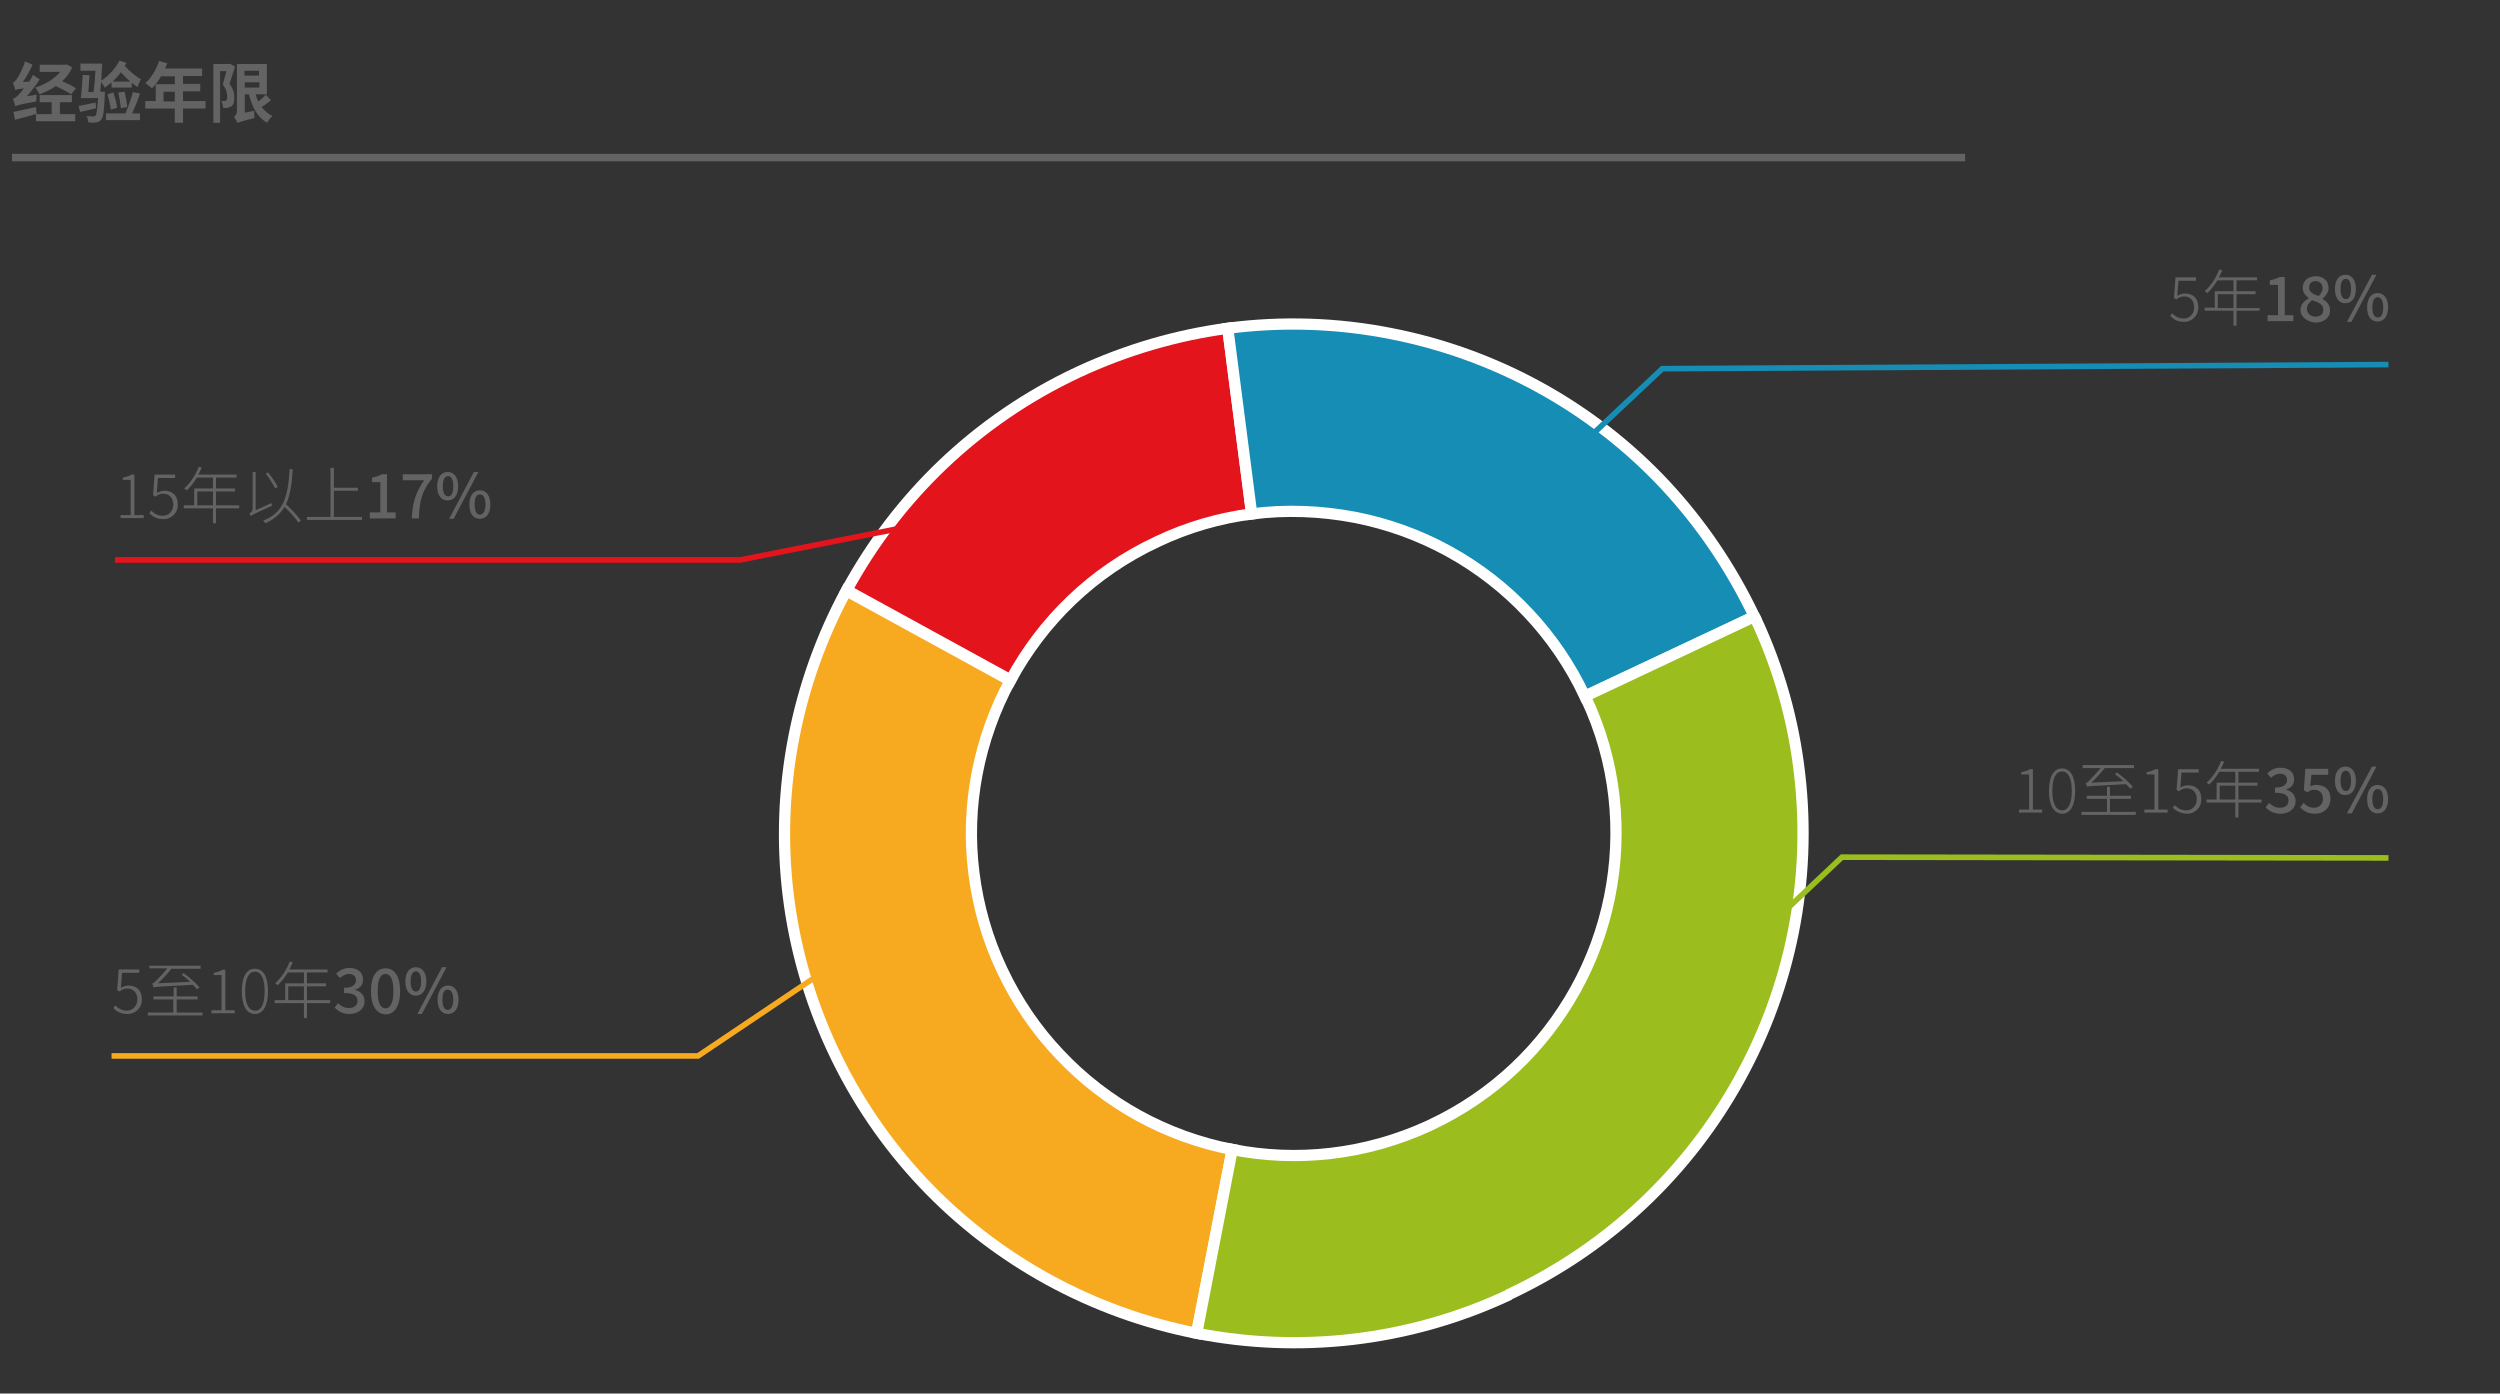 <?xml version="1.0" encoding="utf-8"?>
<!-- Generator: Adobe Illustrator 28.1.0, SVG Export Plug-In . SVG Version: 6.00 Build 0)  -->
<svg version="1.1" id="Capa_1" xmlns="http://www.w3.org/2000/svg" xmlns:xlink="http://www.w3.org/1999/xlink" x="0px" y="0px"
	 viewBox="0 0 667.9 372.3" style="enable-background:new 0 0 667.9 372.3;" xml:space="preserve">
<rect x="0" y="0" width="667.9" height="372.3" fill="#333333" stroke="none"/>
<style type="text/css">
	.st0{fill:#E4141C;stroke:#FFFFFF;stroke-width:3;stroke-miterlimit:10;}
	.st1{fill:#F7AA20;stroke:#FFFFFF;stroke-width:3;stroke-miterlimit:10;}
	.st2{fill:#158DB4;stroke:#FFFFFF;stroke-width:3;stroke-miterlimit:10;}
	.st3{fill:#9BBD1D;stroke:#FFFFFF;stroke-width:3;stroke-miterlimit:10;}
	.st4{enable-background:new    ;}
	.st5{fill:none;}
	.st6{fill:#646363;}
	.st7{fill:none;stroke:#646363;stroke-width:2;stroke-miterlimit:10;}
	.st8{fill:none;stroke:#158DB4;stroke-width:1.5;stroke-miterlimit:10;}
	.st9{fill:none;stroke:#9BBD1D;stroke-width:1.5;stroke-miterlimit:10;}
	.st10{fill:none;stroke:#E4141C;stroke-width:1.5;stroke-miterlimit:10;}
	.st11{fill:none;stroke:#F7AA20;stroke-width:1.5;stroke-miterlimit:10;}
</style>
<path class="st0" d="M328,87.7l6.4,49.6c-8.5,1.1-17,3.5-25.2,7.4l0,0c-17.4,8.1-30.7,21.3-39.2,37l-43.8-24
	c13.4-24.7,34.5-45.5,61.9-58.3l0,0C301,93.4,314.5,89.5,328,87.7z"/>
<path class="st1" d="M329.2,307.1l-9.5,49.1c-27.6-5.4-53.4-19.3-73.1-40.2c-9.7-10.3-17.9-22.2-24.2-35.7
	c-6.2-13.3-10.1-27.2-11.8-41c-3.5-28.4,2.2-56.9,15.5-81.5l43.8,24c-8.4,15.6-12,33.6-9.7,51.5c1.1,8.7,3.5,17.4,7.5,25.8
	c4,8.5,9.2,16.1,15.4,22.6C295.5,294.9,311.7,303.7,329.2,307.1z"/>
<path class="st2" d="M468.7,164.7L423.4,186c-3.9-8.3-9-15.7-15-22.1c-12.5-13.4-28.9-22.3-46.5-25.7c-9-1.7-18.3-2.1-27.5-0.9
	L328,87.7c14.6-1.9,29.3-1.4,43.5,1.4c27.8,5.4,53.7,19.4,73.4,40.5C454.4,139.8,462.4,151.5,468.7,164.7z"/>
<path class="st3" d="M468.7,164.7l0.2,0.3c6.4,13.6,10.3,27.7,11.9,41.9c3.3,28.4-2.5,56.9-16.1,81.4
	c-13.4,24.3-34.4,44.8-61.5,57.5L403,346c-27,12.6-56.1,15.5-83.3,10.2l9.5-49.1c17.2,3.4,35.6,1.5,52.7-6.4l0.2-0.1
	c17.1-8,30.3-20.9,38.8-36.2c8.6-15.5,12.3-33.5,10.3-51.5c-1-9-3.5-18-7.6-26.6l-0.1-0.3L468.7,164.7z"/>
<g class="st4">
	<path class="st5" d="M560.5,67.1h1c0.5,0,1-0.1,1.4-0.3c0.4-0.2,0.7-0.5,0.9-0.8c0.2-0.3,0.3-0.7,0.3-1.2c0-0.7-0.2-1.3-0.6-1.8
		c-0.4-0.4-1-0.6-1.8-0.6c-0.7,0-1.4,0.2-1.8,0.7c-0.5,0.4-0.7,1-0.7,1.7h-1c0-0.6,0.2-1.2,0.5-1.7c0.3-0.5,0.7-0.9,1.3-1.2
		s1.1-0.4,1.8-0.4c1.1,0,1.9,0.3,2.5,0.9s0.9,1.4,0.9,2.4c0,0.6-0.2,1.1-0.5,1.6s-0.8,0.8-1.5,1.1c0.7,0.2,1.3,0.6,1.7,1
		s0.6,1.1,0.6,1.8c0,1-0.3,1.8-1,2.4c-0.7,0.6-1.5,0.9-2.6,0.9c-0.7,0-1.3-0.1-1.9-0.4c-0.6-0.3-1-0.7-1.3-1.2
		c-0.3-0.5-0.5-1.1-0.5-1.7h1c0,0.7,0.3,1.3,0.8,1.8s1.2,0.7,2,0.7c0.8,0,1.5-0.2,1.9-0.6c0.5-0.4,0.7-1,0.7-1.8
		c0-0.8-0.2-1.4-0.7-1.8s-1.2-0.6-2.2-0.6h-1V67.1z"/>
	<path class="st5" d="M577.1,73.4c-0.1-0.3-0.2-0.7-0.2-1.2c-0.3,0.4-0.8,0.8-1.3,1c-0.5,0.2-1.1,0.4-1.7,0.4c-0.8,0-1.5-0.2-2-0.7
		s-0.8-1.1-0.8-1.8c0-0.8,0.4-1.5,1.1-2c0.7-0.5,1.7-0.7,2.9-0.7h1.7v-1c0-0.6-0.2-1.1-0.6-1.5c-0.4-0.4-0.9-0.5-1.7-0.5
		c-0.7,0-1.2,0.2-1.7,0.5c-0.4,0.3-0.7,0.8-0.7,1.2l-1,0c0-0.7,0.3-1.3,1-1.8c0.6-0.5,1.4-0.8,2.4-0.8c1,0,1.7,0.2,2.3,0.7
		s0.8,1.2,0.9,2v4.1c0,0.8,0.1,1.5,0.3,1.9v0.1H577.1z M574.1,72.8c0.6,0,1.2-0.2,1.7-0.5c0.5-0.3,0.9-0.7,1.1-1.2v-1.9h-1.7
		c-1,0-1.7,0.2-2.2,0.5c-0.5,0.3-0.8,0.8-0.8,1.4c0,0.5,0.2,0.9,0.5,1.2C573.1,72.6,573.5,72.8,574.1,72.8z"/>
	<path class="st5" d="M581.4,64.8l0,1.5c0.3-0.5,0.7-0.9,1.2-1.2s1-0.4,1.6-0.4c0.9,0,1.6,0.3,2.1,0.8s0.7,1.3,0.7,2.4v5.7h-1v-5.7
		c0-0.8-0.2-1.4-0.5-1.7c-0.3-0.4-0.8-0.6-1.6-0.6c-0.6,0-1.1,0.2-1.6,0.6s-0.8,0.9-1,1.5v5.9h-1v-8.7H581.4z M586.5,61.5
		c0,0.5-0.2,0.9-0.5,1.2c-0.3,0.3-0.7,0.5-1.1,0.5c-0.4,0-0.8-0.1-1.2-0.4c-0.4-0.3-0.7-0.4-1-0.4c-0.3,0-0.5,0.1-0.6,0.2
		c-0.2,0.2-0.3,0.4-0.3,0.7l-0.7,0c0-0.5,0.1-0.9,0.4-1.2c0.3-0.3,0.7-0.5,1.1-0.5c0.3,0,0.5,0,0.7,0.1s0.4,0.2,0.5,0.3
		c0.2,0.1,0.3,0.2,0.5,0.3s0.4,0.1,0.6,0.1c0.2,0,0.5-0.1,0.6-0.3c0.2-0.2,0.3-0.4,0.3-0.7L586.5,61.5z"/>
	<path class="st5" d="M588.9,69c0-0.8,0.2-1.6,0.5-2.3s0.8-1.2,1.4-1.6c0.6-0.4,1.3-0.6,2-0.6c1.2,0,2.1,0.4,2.8,1.2
		c0.7,0.8,1.1,1.9,1.1,3.2v0.2c0,0.8-0.2,1.6-0.5,2.3s-0.8,1.2-1.4,1.6c-0.6,0.4-1.3,0.5-2,0.5c-1.1,0-2.1-0.4-2.8-1.2
		s-1.1-1.9-1.1-3.2V69z M589.9,69.2c0,1,0.3,1.9,0.8,2.6c0.5,0.7,1.2,1,2.1,1c0.9,0,1.6-0.3,2.1-1c0.5-0.7,0.8-1.5,0.8-2.6V69
		c0-0.7-0.1-1.3-0.4-1.8c-0.2-0.6-0.6-1-1-1.3c-0.4-0.3-1-0.5-1.5-0.5c-0.9,0-1.6,0.3-2.1,1s-0.8,1.5-0.8,2.6V69.2z"/>
	<path class="st5" d="M603.8,71.2c0-0.5-0.2-0.9-0.6-1.1c-0.4-0.3-1-0.5-1.7-0.7s-1.4-0.3-1.8-0.6c-0.4-0.2-0.7-0.5-0.9-0.8
		c-0.2-0.3-0.3-0.7-0.3-1.1c0-0.7,0.3-1.2,0.9-1.7c0.6-0.4,1.3-0.7,2.2-0.7c1,0,1.7,0.2,2.3,0.7c0.6,0.5,0.9,1.1,0.9,1.9h-1
		c0-0.5-0.2-0.9-0.6-1.3s-1-0.5-1.6-0.5c-0.6,0-1.1,0.1-1.5,0.4s-0.6,0.6-0.6,1.1c0,0.4,0.2,0.8,0.5,1c0.3,0.2,0.9,0.5,1.7,0.7
		c0.8,0.2,1.5,0.4,1.9,0.6c0.4,0.2,0.7,0.5,0.9,0.8s0.3,0.7,0.3,1.1c0,0.7-0.3,1.3-0.9,1.8c-0.6,0.4-1.4,0.7-2.3,0.7
		c-1,0-1.8-0.2-2.5-0.7c-0.6-0.5-0.9-1.1-0.9-1.9h1c0,0.6,0.3,1,0.7,1.3s1,0.5,1.7,0.5c0.7,0,1.2-0.1,1.6-0.4
		C603.6,72.1,603.8,71.7,603.8,71.2z"/>
	<path class="st5" d="M618.4,73.4h-7.8v-1.3l3.9-4.2c0.6-0.6,1-1.1,1.2-1.6c0.2-0.4,0.4-0.8,0.4-1.3c0-0.6-0.2-1-0.5-1.3
		s-0.7-0.5-1.3-0.5c-0.6,0-1.1,0.2-1.5,0.6c-0.3,0.4-0.5,0.9-0.5,1.6h-1.9c0-0.7,0.2-1.4,0.5-1.9s0.8-1,1.4-1.3
		c0.6-0.3,1.3-0.5,2.1-0.5c1.1,0,2,0.3,2.7,0.9c0.7,0.6,1,1.4,1,2.4c0,0.6-0.2,1.2-0.5,1.8c-0.3,0.6-0.9,1.4-1.6,2.2l-2.9,3.1h5.4
		V73.4z"/>
	<path class="st5" d="M622.2,66.7h1.2c0.6,0,1.1-0.2,1.4-0.5c0.3-0.3,0.5-0.7,0.5-1.3c0-0.6-0.1-1-0.4-1.3c-0.3-0.3-0.7-0.5-1.3-0.5
		c-0.5,0-1,0.2-1.3,0.5c-0.3,0.3-0.5,0.7-0.5,1.2h-1.9c0-0.6,0.2-1.1,0.5-1.6c0.3-0.5,0.8-0.9,1.3-1.2c0.6-0.3,1.2-0.4,1.9-0.4
		c1.2,0,2.1,0.3,2.7,0.9s1,1.4,1,2.4c0,0.5-0.2,1-0.5,1.5c-0.3,0.5-0.8,0.8-1.3,1c0.6,0.2,1.1,0.6,1.5,1c0.3,0.5,0.5,1,0.5,1.7
		c0,1-0.4,1.9-1.1,2.5s-1.7,0.9-2.8,0.9c-1.1,0-2-0.3-2.8-0.9s-1.1-1.4-1.1-2.4h1.9c0,0.5,0.2,0.9,0.5,1.3c0.3,0.3,0.8,0.5,1.4,0.5
		c0.6,0,1.1-0.2,1.4-0.5c0.3-0.3,0.5-0.8,0.5-1.4c0-0.6-0.2-1.1-0.5-1.4s-0.9-0.5-1.6-0.5h-1.1V66.7z"/>
	<path class="st5" d="M629.2,64c0-0.7,0.2-1.3,0.7-1.7c0.5-0.5,1-0.7,1.8-0.7c0.7,0,1.3,0.2,1.8,0.7c0.5,0.5,0.7,1,0.7,1.8v0.6
		c0,0.7-0.2,1.3-0.7,1.7c-0.5,0.4-1,0.7-1.8,0.7c-0.7,0-1.3-0.2-1.8-0.7c-0.5-0.4-0.7-1-0.7-1.8V64z M630.5,64.6
		c0,0.4,0.1,0.7,0.3,0.9c0.2,0.2,0.5,0.3,0.8,0.3c0.3,0,0.6-0.1,0.8-0.3s0.3-0.5,0.3-0.9V64c0-0.4-0.1-0.7-0.3-0.9s-0.5-0.3-0.8-0.3
		s-0.6,0.1-0.8,0.3c-0.2,0.2-0.3,0.5-0.3,0.9V64.6z M632,72.6l-1-0.6l5.7-9.1l1,0.6L632,72.6z M634.8,70.6c0-0.7,0.2-1.3,0.7-1.7
		s1.1-0.7,1.8-0.7c0.7,0,1.3,0.2,1.8,0.7s0.7,1,0.7,1.8v0.6c0,0.7-0.2,1.3-0.7,1.7c-0.4,0.5-1,0.7-1.8,0.7c-0.7,0-1.4-0.2-1.8-0.7
		s-0.7-1-0.7-1.8V70.6z M636.1,71.2c0,0.4,0.1,0.7,0.3,0.9c0.2,0.2,0.5,0.3,0.8,0.3c0.3,0,0.6-0.1,0.8-0.3c0.2-0.2,0.3-0.5,0.3-0.9
		v-0.6c0-0.4-0.1-0.7-0.3-0.9c-0.2-0.2-0.5-0.3-0.8-0.3c-0.3,0-0.6,0.1-0.8,0.3c-0.2,0.2-0.3,0.5-0.3,0.9V71.2z"/>
</g>
<g class="st4">
	<path class="st6" d="M32.2,137.6h2.7v-9.4h-2.1v-0.6c1-0.2,1.7-0.4,2.3-0.8h0.8v10.8h2.5v0.8h-6.2V137.6z"/>
	<path class="st6" d="M39.9,137.1l0.5-0.7c0.7,0.7,1.6,1.4,3.1,1.4c1.5,0,2.8-1.2,2.8-3c0-1.8-1.1-2.9-2.7-2.9
		c-0.9,0-1.4,0.3-2.1,0.8l-0.6-0.4l0.4-5.5h5.5v0.9h-4.6l-0.3,4c0.6-0.3,1.2-0.6,2-0.6c2,0,3.6,1.1,3.6,3.7c0,2.5-1.9,3.9-3.8,3.9
		C41.8,138.7,40.7,137.9,39.9,137.1z"/>
	<path class="st6" d="M51.9,135v-4.5h5v-2.9h-4.3c-0.8,1.3-1.7,2.5-2.7,3.4c-0.1-0.1-0.5-0.4-0.7-0.5c1.6-1.4,3-3.5,3.9-5.8l0.8,0.2
		c-0.3,0.7-0.6,1.3-0.9,1.9h10.2v0.8h-5.5v2.9h5.1v0.8h-5.1v3.7h6.2v0.8h-6.2v4h-0.8v-4h-7.8V135H51.9z M56.9,135v-3.7h-4.2v3.7
		H56.9z"/>
	<path class="st6" d="M66.6,137.2c0.3-0.1,0.9-0.6,0.9-1.3v-9.8h0.8v10.2l4.2-1.9c0,0.2,0.2,0.5,0.2,0.7c-4.8,2.2-5.3,2.4-5.7,2.8
		C67,137.7,66.7,137.3,66.6,137.2z M78.2,125.4c-0.2,4-0.7,7-1.8,9.3c1.5,1.4,3.2,3.2,4,4.4l-0.7,0.5c-0.7-1.1-2.2-2.8-3.7-4.2
		c-1.1,1.9-2.7,3.3-5.1,4.4c-0.1-0.2-0.4-0.5-0.6-0.7c5.5-2.2,6.6-6.2,7.1-13.8L78.2,125.4z M71.6,126.2c1,1.2,2.1,2.8,2.6,3.9
		l-0.7,0.4c-0.5-1.1-1.6-2.8-2.5-4L71.6,126.2z"/>
	<path class="st6" d="M89.2,125v5.3h6.4v0.8h-6.4v7h7.5v0.8H82v-0.8h6.3V125H89.2z"/>
	<path class="st6" d="M98.9,136.9h2.7v-8.1h-2.2v-1.2c1.1-0.2,1.9-0.5,2.6-0.9h1.4v10.2h2.3v1.6h-6.9V136.9z"/>
	<path class="st6" d="M113.3,128.3h-5.7v-1.6h7.8v1.2c-2.8,3.4-3.3,6-3.5,10.6H110C110.2,134.2,111.1,131.5,113.3,128.3z"/>
	<path class="st6" d="M116.8,129.9c0-2.4,1.1-3.8,2.8-3.8s2.8,1.4,2.8,3.8c0,2.4-1.1,3.8-2.8,3.8S116.8,132.4,116.8,129.9z
		 M121.1,129.9c0-1.9-0.6-2.7-1.4-2.7c-0.8,0-1.4,0.8-1.4,2.7c0,1.9,0.6,2.7,1.4,2.7C120.5,132.7,121.1,131.8,121.1,129.9z
		 M126.6,126.1h1.2l-6.6,12.5H120L126.6,126.1z M125.4,134.8c0-2.4,1.1-3.8,2.8-3.8s2.8,1.4,2.8,3.8c0,2.4-1.1,3.8-2.8,3.8
		S125.4,137.3,125.4,134.8z M129.7,134.8c0-1.9-0.6-2.7-1.5-2.7s-1.4,0.8-1.4,2.7c0,1.9,0.6,2.7,1.4,2.7S129.7,136.7,129.7,134.8z"
		/>
</g>
<g class="st4">
	<path class="st6" d="M579.8,84.4l0.5-0.7c0.7,0.7,1.6,1.4,3.1,1.4c1.5,0,2.8-1.2,2.8-3c0-1.8-1.1-2.9-2.7-2.9
		c-0.9,0-1.4,0.3-2.1,0.8l-0.6-0.4l0.4-5.5h5.5V75H582l-0.3,4c0.6-0.3,1.2-0.6,2-0.6c2,0,3.6,1.1,3.6,3.7c0,2.5-1.9,3.9-3.8,3.9
		C581.6,86,580.6,85.2,579.8,84.4z"/>
	<path class="st6" d="M591.7,82.3v-4.5h5v-2.9h-4.3c-0.8,1.3-1.7,2.5-2.7,3.4c-0.1-0.1-0.5-0.4-0.7-0.5c1.6-1.4,3-3.5,3.9-5.8
		l0.8,0.2c-0.3,0.7-0.6,1.3-0.9,1.9H603v0.8h-5.5v2.9h5.1v0.8h-5.1v3.7h6.2V83h-6.2v4h-0.8v-4H589v-0.8H591.7z M596.7,82.3v-3.7
		h-4.2v3.7H596.7z"/>
	<path class="st6" d="M605.9,84.2h2.7v-8.1h-2.2v-1.2c1.1-0.2,1.9-0.5,2.6-0.9h1.4v10.2h2.3v1.6h-6.9V84.2z"/>
	<path class="st6" d="M614.6,82.8c0-1.5,1.1-2.5,2.2-3.1v-0.1c-0.9-0.6-1.6-1.5-1.6-2.7c0-1.9,1.5-3.1,3.5-3.1
		c2.1,0,3.4,1.3,3.4,3.2c0,1.2-0.9,2.2-1.6,2.8v0.1c1.1,0.6,2,1.5,2,3.1c0,1.8-1.6,3.2-3.9,3.2C616.3,86,614.6,84.6,614.6,82.8z
		 M620.7,82.7c0-1.4-1.3-1.9-3-2.5c-0.8,0.6-1.4,1.4-1.4,2.3c0,1.2,1,2.1,2.3,2.1C619.9,84.6,620.7,83.9,620.7,82.7z M620.5,77
		c0-1.1-0.7-1.9-1.9-1.9c-1,0-1.7,0.6-1.7,1.7c0,1.3,1.2,1.8,2.5,2.3C620.1,78.5,620.5,77.8,620.5,77z"/>
	<path class="st6" d="M623.8,77.2c0-2.4,1.1-3.8,2.8-3.8c1.7,0,2.8,1.4,2.8,3.8c0,2.4-1.1,3.8-2.8,3.8
		C625,81.1,623.8,79.7,623.8,77.2z M628.1,77.2c0-1.9-0.6-2.7-1.4-2.7c-0.8,0-1.4,0.8-1.4,2.7c0,1.9,0.6,2.7,1.4,2.7
		C627.5,80,628.1,79.1,628.1,77.2z M633.7,73.4h1.2L628.2,86H627L633.7,73.4z M632.4,82.1c0-2.4,1.1-3.8,2.8-3.8s2.8,1.4,2.8,3.8
		c0,2.4-1.1,3.8-2.8,3.8S632.4,84.6,632.4,82.1z M636.7,82.1c0-1.9-0.6-2.7-1.5-2.7c-0.8,0-1.4,0.8-1.4,2.7c0,1.9,0.6,2.7,1.4,2.7
		C636.1,84.9,636.7,84,636.7,82.1z"/>
</g>
<g class="st4">
	<path class="st6" d="M539.4,216.3h2.7v-9.4H540v-0.6c1-0.2,1.7-0.4,2.3-0.8h0.8v10.8h2.5v0.8h-6.2V216.3z"/>
	<path class="st6" d="M547.4,211.3c0-3.9,1.3-6,3.5-6c2.2,0,3.5,2.1,3.5,6s-1.3,6.1-3.5,6.1C548.7,217.3,547.4,215.1,547.4,211.3z
		 M553.5,211.3c0-3.5-1-5.2-2.6-5.2c-1.6,0-2.6,1.7-2.6,5.2s1,5.2,2.6,5.2C552.5,216.5,553.5,214.8,553.5,211.3z"/>
	<path class="st6" d="M563.7,210.2v2.4h5.6v0.8h-5.6v3.5h6.9v0.8h-14.5v-0.8h6.8v-3.5h-5.4v-0.8h5.4v-2.4H563.7z M557.2,209.2
		c0.3,0,0.7-0.3,1.1-0.8c0.4-0.4,1.8-1.8,2.9-3.2h-4.8v-0.8h13.7v0.8h-7.8c-1.2,1.5-2.4,2.8-3.6,3.9l8.6-0.4
		c-0.7-0.7-1.6-1.4-2.3-1.9l0.6-0.4c1.5,1.1,3.3,2.7,4.2,3.8l-0.7,0.5c-0.3-0.4-0.7-0.8-1.1-1.2c-9.2,0.5-10,0.5-10.5,0.7
		C557.5,209.8,557.3,209.4,557.2,209.2z"/>
	<path class="st6" d="M572.9,216.3h2.7v-9.4h-2.1v-0.6c1-0.2,1.7-0.4,2.3-0.8h0.8v10.8h2.5v0.8h-6.2V216.3z"/>
	<path class="st6" d="M580.5,215.8l0.5-0.7c0.7,0.7,1.6,1.4,3.1,1.4c1.5,0,2.8-1.2,2.8-3c0-1.8-1.1-2.9-2.7-2.9
		c-0.9,0-1.4,0.3-2.1,0.8l-0.6-0.4l0.4-5.5h5.5v0.9h-4.6l-0.3,4c0.6-0.3,1.2-0.6,2-0.6c2,0,3.6,1.1,3.6,3.7c0,2.5-1.9,3.9-3.8,3.9
		C582.3,217.3,581.2,216.5,580.5,215.8z"/>
	<path class="st6" d="M592.2,213.6v-4.5h5v-2.9h-4.3c-0.8,1.3-1.7,2.5-2.7,3.4c-0.1-0.1-0.5-0.4-0.7-0.5c1.6-1.4,3-3.5,3.9-5.8
		l0.8,0.2c-0.3,0.7-0.6,1.3-0.9,1.9h10.2v0.8H598v2.9h5.1v0.8H598v3.7h6.2v0.8H598v4h-0.8v-4h-7.7v-0.8H592.2z M597.2,213.6v-3.7
		H593v3.7H597.2z"/>
	<path class="st6" d="M605.3,215.7l0.9-1.2c0.7,0.7,1.6,1.3,2.9,1.3c1.4,0,2.3-0.7,2.3-1.9c0-1.3-0.8-2.1-3.6-2.1v-1.4
		c2.4,0,3.2-0.9,3.2-2c0-1.1-0.7-1.7-1.9-1.7c-0.9,0-1.7,0.5-2.4,1.1l-1-1.2c1-0.9,2.1-1.5,3.5-1.5c2.2,0,3.7,1.1,3.7,3.1
		c0,1.4-0.8,2.3-2.1,2.7v0.1c1.4,0.3,2.5,1.4,2.5,3c0,2.1-1.8,3.4-4,3.4C607.4,217.4,606.1,216.6,605.3,215.7z"/>
	<path class="st6" d="M614.5,215.7l0.9-1.2c0.7,0.7,1.6,1.3,2.8,1.3c1.3,0,2.4-0.9,2.4-2.4s-0.9-2.4-2.3-2.4c-0.8,0-1.2,0.2-1.9,0.7
		l-0.9-0.6l0.4-5.7h6.1v1.6h-4.5l-0.3,3.1c0.5-0.3,1-0.4,1.7-0.4c2,0,3.7,1.1,3.7,3.7c0,2.6-2,4-4.1,4
		C616.5,217.4,615.4,216.6,614.5,215.7z"/>
	<path class="st6" d="M623.8,208.6c0-2.4,1.1-3.8,2.8-3.8c1.7,0,2.8,1.4,2.8,3.8c0,2.4-1.1,3.8-2.8,3.8
		C625,212.5,623.8,211.1,623.8,208.6z M628.1,208.6c0-1.9-0.6-2.7-1.4-2.7c-0.8,0-1.4,0.8-1.4,2.7c0,1.9,0.6,2.7,1.4,2.7
		C627.5,211.4,628.1,210.5,628.1,208.6z M633.7,204.8h1.2l-6.6,12.5H627L633.7,204.8z M632.4,213.5c0-2.4,1.1-3.8,2.8-3.8
		s2.8,1.4,2.8,3.8c0,2.4-1.1,3.8-2.8,3.8S632.4,216,632.4,213.5z M636.7,213.5c0-1.9-0.6-2.7-1.5-2.7c-0.8,0-1.4,0.8-1.4,2.7
		c0,1.9,0.6,2.7,1.4,2.7C636.1,216.2,636.7,215.4,636.7,213.5z"/>
</g>
<g class="st4">
	<path class="st6" d="M30.3,269.3l0.5-0.7c0.7,0.7,1.6,1.4,3.1,1.4c1.5,0,2.8-1.2,2.8-3c0-1.8-1.1-2.9-2.7-2.9
		c-0.9,0-1.4,0.3-2.1,0.8l-0.6-0.4l0.4-5.5h5.5v0.9h-4.6l-0.3,4c0.6-0.3,1.2-0.6,2-0.6c2,0,3.6,1.1,3.6,3.7c0,2.5-1.9,3.9-3.8,3.9
		C32.1,270.9,31,270.1,30.3,269.3z"/>
	<path class="st6" d="M47.2,263.8v2.4h5.6v0.8h-5.6v3.5h6.9v0.8H39.5v-0.8h6.8V267H41v-0.8h5.4v-2.4H47.2z M40.7,262.7
		c0.3,0,0.7-0.3,1.1-0.8c0.4-0.4,1.8-1.8,2.9-3.2h-4.8V258h13.7v0.8h-7.8c-1.2,1.5-2.4,2.8-3.6,3.9l8.6-0.4
		c-0.7-0.7-1.6-1.4-2.3-1.9l0.6-0.4c1.5,1.1,3.3,2.7,4.2,3.8l-0.7,0.5c-0.3-0.4-0.7-0.8-1.1-1.2c-9.2,0.5-10,0.5-10.5,0.7
		C40.9,263.4,40.8,263,40.7,262.7z"/>
	<path class="st6" d="M56.5,269.9h2.7v-9.4h-2.1v-0.6c1-0.2,1.7-0.4,2.3-0.8h0.8v10.8h2.5v0.8h-6.2V269.9z"/>
	<path class="st6" d="M64.6,264.8c0-3.9,1.3-6,3.5-6c2.2,0,3.5,2.1,3.5,6s-1.3,6.1-3.5,6.1C65.9,270.9,64.6,268.7,64.6,264.8z
		 M70.7,264.8c0-3.5-1-5.2-2.6-5.2c-1.6,0-2.6,1.7-2.6,5.2s1,5.2,2.6,5.2C69.7,270.1,70.7,268.4,70.7,264.8z"/>
	<path class="st6" d="M76.2,267.2v-4.5h5v-2.9h-4.3c-0.8,1.3-1.7,2.5-2.7,3.4c-0.1-0.1-0.5-0.4-0.7-0.5c1.6-1.4,3-3.5,3.9-5.8
		l0.8,0.2c-0.3,0.7-0.6,1.3-0.9,1.9h10.2v0.8H82v2.9h5.1v0.8H82v3.7h6.2v0.8H82v4h-0.8v-4h-7.8v-0.8H76.2z M81.2,267.2v-3.7H77v3.7
		H81.2z"/>
	<path class="st6" d="M89.4,269.2l0.9-1.2c0.7,0.7,1.6,1.3,2.9,1.3c1.4,0,2.3-0.7,2.3-1.9c0-1.3-0.8-2.1-3.6-2.1v-1.4
		c2.4,0,3.2-0.9,3.2-2c0-1.1-0.7-1.7-1.9-1.7c-0.9,0-1.7,0.5-2.4,1.1l-1-1.2c1-0.9,2.1-1.5,3.5-1.5c2.2,0,3.7,1.1,3.7,3.1
		c0,1.4-0.8,2.3-2.1,2.7v0.1c1.4,0.3,2.5,1.4,2.5,3c0,2.1-1.8,3.4-4,3.4C91.5,270.9,90.3,270.1,89.4,269.2z"/>
	<path class="st6" d="M99.1,264.8c0-4,1.5-6.1,3.9-6.1c2.4,0,3.9,2.1,3.9,6.1c0,4-1.5,6.2-3.9,6.2
		C100.6,270.9,99.1,268.7,99.1,264.8z M105.1,264.8c0-3.4-0.9-4.6-2.1-4.6c-1.2,0-2.1,1.2-2.1,4.6c0,3.4,0.9,4.6,2.1,4.6
		C104.2,269.4,105.1,268.1,105.1,264.8z"/>
	<path class="st6" d="M108.3,262.2c0-2.4,1.1-3.8,2.8-3.8s2.8,1.4,2.8,3.8c0,2.4-1.1,3.8-2.8,3.8S108.3,264.6,108.3,262.2z
		 M112.5,262.2c0-1.9-0.6-2.7-1.4-2.7c-0.8,0-1.4,0.8-1.4,2.7c0,1.9,0.6,2.7,1.4,2.7C112,264.9,112.5,264,112.5,262.2z M118.1,258.4
		h1.2l-6.6,12.5h-1.2L118.1,258.4z M116.9,267.1c0-2.4,1.1-3.8,2.8-3.8s2.8,1.4,2.8,3.8c0,2.4-1.1,3.8-2.8,3.8
		S116.9,269.5,116.9,267.1z M121.1,267.1c0-1.9-0.6-2.7-1.5-2.7s-1.4,0.8-1.4,2.7c0,1.9,0.6,2.7,1.4,2.7S121.1,268.9,121.1,267.1z"
		/>
</g>
<g class="st4">
	<path class="st6" d="M3.4,22.1c0.4-0.1,0.7-0.5,1.1-1c0.4-0.5,1.6-2.7,2.2-4.7l2,0.9c-0.7,1.6-1.6,3.2-2.6,4.6l1.7-0.1
		c0.4-0.6,0.7-1.2,1-1.8l1.8,1.2c-1,1.6-2.2,3.1-3.4,4.5l2.6-0.4c-0.1,0.6-0.1,1.4-0.1,1.8c-4.3,0.8-5.1,1-5.6,1.3
		c-0.1-0.4-0.4-1.4-0.7-2C4,26.2,4.4,25.9,5,25.3c0.3-0.3,0.8-0.9,1.4-1.7c-1.6,0.2-2,0.3-2.3,0.5C4,23.6,3.7,22.6,3.4,22.1z
		 M9.6,28.6l0.2,1.8C7.8,31,5.7,31.6,4,32l-0.4-2.1C5.1,29.6,7.4,29.1,9.6,28.6z M17.4,17.3l0.4-0.1l1.5,0.8
		c-0.6,1.4-1.6,2.7-2.7,3.7c1.4,0.6,2.9,1.3,3.7,1.9L19,25.2c-0.9-0.6-2.6-1.5-4.1-2.2c-1.3,0.9-2.8,1.6-4.3,2.2
		c-0.3-0.5-0.8-1.4-1.2-1.8c2.6-0.8,5.1-2.3,6.7-4.2h-5.5v-1.9H17.4z M19.2,25.4v1.9h-3.2v3.2h4.1v1.9H9.6v-1.9h4.2v-3.2h-3.2v-1.9
		H19.2z"/>
	<path class="st6" d="M25.5,27.4l0.2,1.5c-1.5,0.4-3,0.7-4.3,1L21,28.3C22.1,28.1,23.8,27.8,25.5,27.4z M23.9,20.1
		c-0.1,1.4-0.2,3.1-0.3,4.5h1.4c0.2-1.6,0.4-3.7,0.5-5.7h-4V17h5.8c-0.1,2.4-0.3,5.5-0.5,7.5H28c0,0,0,0.5,0,0.8
		c-0.2,4.4-0.4,6.1-1,6.7c-0.4,0.5-0.8,0.6-1.3,0.7c-0.5,0.1-1.3,0.1-2.1,0c0-0.5-0.2-1.2-0.5-1.7c0.8,0.1,1.5,0.1,1.8,0.1
		c0.3,0,0.4,0,0.6-0.2c0.3-0.3,0.5-1.6,0.7-4.7h-4.6c0.2-1.6,0.4-4.2,0.5-6.2L23.9,20.1z M33.8,16.8l-0.5,0.8
		c1.2,1.3,2.9,2.8,4.4,3.6c-0.4,0.5-0.8,1.5-0.9,2.1c-0.5-0.3-1.1-0.8-1.6-1.2v1.3h-5.4V22c-0.6,0.5-1.2,1-1.8,1.4
		c-0.2-0.4-0.8-1.3-1.2-1.7c2-1.2,4-3.3,5.1-5.5L33.8,16.8z M33.5,30.3c0.7-1.6,1.6-4,2-5.7l1.9,0.4c-0.6,1.8-1.4,3.8-2.1,5.3h2.1
		v1.8h-9.1v-1.8H33.5z M30.3,24.7c0.4,1.3,0.9,3,1,4.1l-1.7,0.5c-0.1-1.1-0.5-2.8-0.9-4.1L30.3,24.7z M30.1,21.8h4.7
		c-0.9-0.8-1.7-1.6-2.5-2.5C31.7,20.2,30.9,21,30.1,21.8z M33.3,24.5c0.3,1.3,0.6,3,0.7,4.1l-1.7,0.3c-0.1-1.1-0.4-2.9-0.7-4.2
		L33.3,24.5z"/>
	<path class="st6" d="M41.6,27.1v-4.6h5.1v-2.1H43c-0.7,1.3-1.6,2.4-2.4,3.2c-0.4-0.4-1.3-1-1.8-1.4c1.6-1.3,2.9-3.6,3.7-5.9
		l2.2,0.6c-0.2,0.5-0.4,1-0.6,1.4H54v2h-5.1v2.1h4.6v2h-4.6v2.6h6v2h-6v3.8h-2.2v-3.8h-7.9v-2H41.6z M46.7,27.1v-2.6h-3v2.6H46.7z"
		/>
	<path class="st6" d="M61.1,17.1l0.3-0.1l1.4,0.8c-0.5,1.5-1,3.2-1.5,4.6c1.1,1.4,1.3,2.6,1.3,3.7c0,1.1-0.2,1.9-0.8,2.3
		c-0.3,0.2-0.6,0.3-1,0.4c-0.3,0.1-0.7,0.1-1.2,0c0-0.5-0.2-1.3-0.5-1.8c0.3,0,0.6,0,0.8,0c0.2,0,0.4,0,0.5-0.1
		c0.2-0.2,0.3-0.5,0.3-1.1c0-0.8-0.2-2-1.2-3.2c0.3-1.1,0.7-2.5,1-3.6h-1.7v13.8H57V17.1H61.1z M62.5,31.2c0.4-0.2,0.8-0.7,0.8-1.5
		V17.1h8v8.1h-3c0.2,0.7,0.4,1.3,0.7,1.9c0.7-0.5,1.5-1.2,2-1.8l1.4,1.5c-0.8,0.6-1.7,1.3-2.5,1.8c0.8,1,1.7,1.8,2.9,2.4
		c-0.5,0.4-1.1,1.2-1.4,1.8c-2.6-1.4-4-4.1-4.9-7.6h-1.1v4.9l2.5-0.5c0,0.6,0,1.4,0.1,1.9c-3.4,0.9-4.1,1.1-4.5,1.4
		C63.2,32.4,62.8,31.6,62.5,31.2z M69.2,18.9h-3.9v1.3h3.9V18.9z M65.4,22v1.4h3.9V22H65.4z"/>
</g>
<line class="st7" x1="3.2" y1="42.1" x2="525" y2="42.1"/>
<polyline class="st8" points="417.5,123.5 444.1,98.5 638.1,97.4 "/>
<polyline class="st9" points="463.3,256.1 492.1,229 638.1,229.2 "/>
<polyline class="st10" points="30.7,149.6 197.7,149.6 273,134.7 "/>
<polyline class="st11" points="29.8,282.1 186.5,282.1 226.8,255 "/>
<rect x="34.2" y="138.1" class="st5" width="18.8" height="10.7"/>
<rect x="619" y="86" class="st5" width="18.8" height="10.7"/>
<rect x="619" y="217.8" class="st5" width="18.8" height="10.7"/>
<rect x="34.8" y="270.7" class="st5" width="18.8" height="10.7"/>
</svg>
